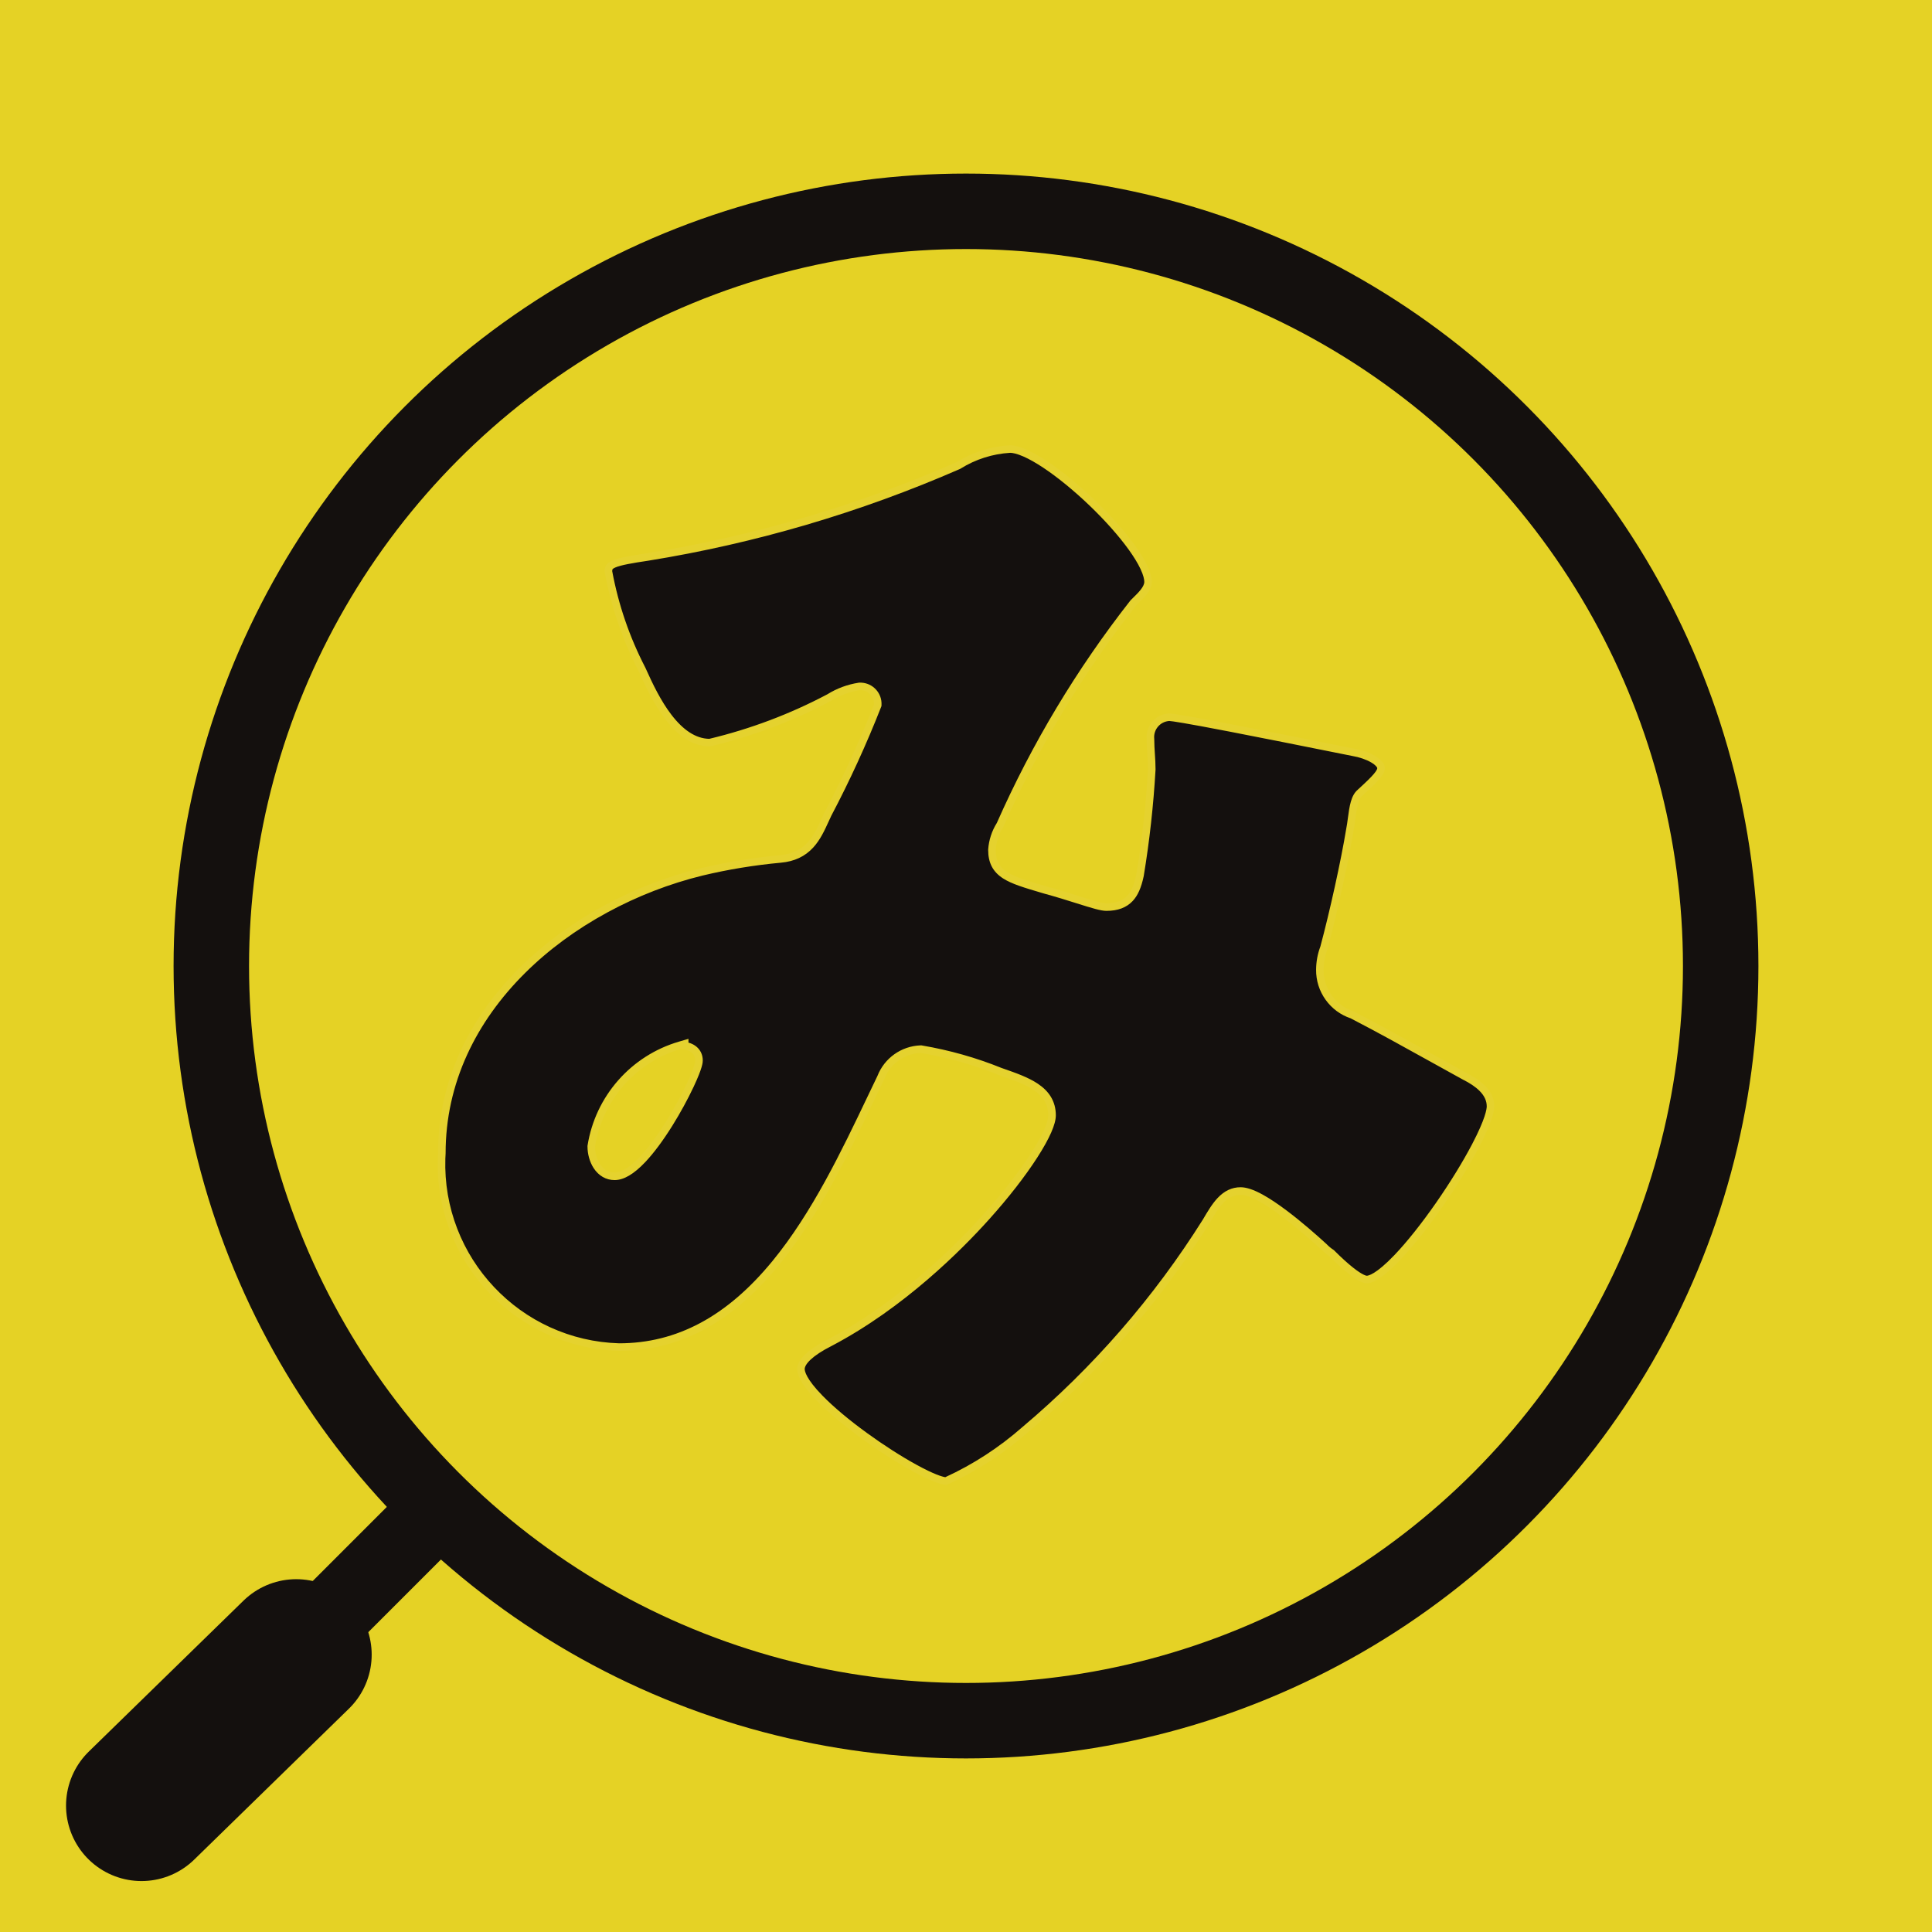 <svg xmlns="http://www.w3.org/2000/svg" xmlns:xlink="http://www.w3.org/1999/xlink" width="512" height="512" viewBox="0 0 512 512">
  <defs>
    <clipPath id="clip-P98-1._favicon_2">
      <rect width="512" height="512"/>
    </clipPath>
  </defs>
  <g id="P98-1._favicon_2" data-name="P98-1. favicon – 2" clip-path="url(#clip-P98-1._favicon_2)">
    <rect width="512" height="512" fill="#e5d225"/>
    <g id="パス_942" data-name="パス 942" transform="translate(-320.113 -169.961)" fill="#14100e" stroke-miterlimit="10">
      <path d="M 570.778 562.46 C 569.942 562.392 567.721 561.868 562.505 559.009 C 558.433 556.777 553.745 553.773 549.305 550.548 C 544.456 547.028 540.324 543.558 537.354 540.513 C 533.018 536.068 532.37 533.757 532.37 532.775 C 532.37 531.611 533.314 530.242 535.098 528.814 C 536.369 527.797 538.05 526.761 540.095 525.733 L 540.103 525.729 L 540.111 525.725 C 559.093 515.727 574.223 500.535 581.552 492.369 C 586.611 486.732 590.973 481.13 594.166 476.169 C 596.335 472.798 598.921 468.216 598.921 465.532 C 598.921 462.42 597.517 459.96 594.629 458.013 C 592.175 456.358 588.924 455.224 585.483 454.024 L 585.176 453.917 C 578.518 451.219 571.493 449.232 564.297 448.011 L 564.196 447.994 L 564.093 447.997 C 559.393 448.167 555.265 451.105 553.565 455.487 C 552.709 457.261 551.855 459.05 550.952 460.943 C 544.026 475.458 536.176 491.91 525.54 504.852 C 513.324 519.719 499.787 526.947 484.157 526.952 C 477.617 526.753 471.311 525.281 465.414 522.577 C 459.713 519.962 454.632 516.311 450.312 511.725 C 445.991 507.138 442.649 501.849 440.38 496.003 C 438.031 489.951 436.939 483.564 437.135 477.019 C 437.148 476.57 437.175 476.108 437.201 475.661 L 437.204 475.604 L 437.206 475.575 L 437.206 475.546 C 437.206 457.733 444.586 440.988 458.549 427.121 C 464.843 420.869 472.267 415.403 480.614 410.873 C 488.678 406.497 497.25 403.18 506.092 401.014 L 506.087 401.015 C 512.881 399.389 519.911 398.236 526.979 397.587 C 530.306 397.283 532.9 396.066 534.908 393.868 C 536.651 391.959 537.755 389.543 538.822 387.207 C 539.045 386.719 539.275 386.214 539.508 385.723 C 544.413 376.422 548.836 366.767 552.656 357.026 L 552.715 356.874 L 552.724 356.711 C 552.785 355.478 552.361 354.296 551.529 353.382 C 550.699 352.469 549.56 351.933 548.323 351.871 L 548.298 351.87 L 548.274 351.87 L 547.934 351.87 L 547.856 351.87 L 547.779 351.882 C 544.945 352.327 542.279 353.32 539.853 354.832 C 529.86 360.125 519.202 364.139 508.173 366.764 C 506.153 366.741 504.171 366.103 502.28 364.868 C 500.57 363.752 498.881 362.113 497.259 359.999 C 494.404 356.276 492.201 351.722 490.246 347.355 L 490.235 347.33 L 490.222 347.305 C 486.009 339.159 483.028 330.463 481.362 321.456 C 481.325 320.493 481.545 319.962 482.83 319.414 C 484.401 318.744 487.288 318.228 491.744 317.565 L 491.75 317.564 L 491.756 317.563 C 520.03 312.99 547.712 304.848 574.035 293.362 L 574.102 293.332 L 574.165 293.293 C 578.258 290.736 582.975 289.238 587.806 288.961 C 589.85 288.974 593.173 290.44 597.168 293.093 C 600.98 295.625 605.358 299.202 609.496 303.165 C 618.388 311.683 624.362 320.124 624.362 324.171 C 624.362 325.897 622.626 327.597 621.095 329.097 C 620.891 329.296 620.699 329.484 620.51 329.673 L 620.467 329.716 L 620.43 329.764 C 606.292 347.798 594.429 367.566 585.17 388.521 C 583.91 390.503 583.157 392.788 582.991 395.135 L 582.989 395.17 L 582.989 395.205 C 582.989 398.299 584.069 400.37 586.493 401.919 C 588.679 403.317 591.893 404.268 596.341 405.584 L 597.156 405.825 L 597.167 405.828 L 597.178 405.831 C 600.31 406.683 603.162 407.582 605.677 408.375 C 609.449 409.564 611.94 410.35 613.311 410.35 C 616.067 410.35 618.11 409.598 619.557 408.051 C 620.782 406.741 621.604 404.868 622.223 401.977 L 622.228 401.954 L 622.232 401.931 C 623.757 392.713 624.803 383.283 625.342 373.904 L 625.343 373.875 L 625.343 373.847 C 625.343 372.437 625.256 371.109 625.172 369.824 C 625.089 368.567 625.003 367.267 625.003 365.911 L 625.003 365.862 L 624.999 365.814 C 624.714 362.918 626.837 360.331 629.731 360.047 L 629.741 360.046 L 629.751 360.045 L 629.927 360.024 C 632.654 360.095 658.505 365.277 673.993 368.382 C 675.609 368.705 677.163 369.017 678.632 369.311 L 678.647 369.314 L 678.663 369.317 C 680.635 369.646 682.584 370.318 684.012 371.16 C 685.321 371.931 686.102 372.809 686.102 373.507 C 686.102 374.798 684.423 376.477 680.59 379.995 C 679.061 381.273 678.695 384.001 678.308 386.888 C 678.174 387.891 678.035 388.927 677.848 389.859 L 677.844 389.877 L 677.841 389.894 C 676.488 398.135 673.474 411.838 670.973 421.12 C 670.272 422.962 669.908 424.92 669.893 426.938 C 669.863 429.611 670.675 432.176 672.24 434.351 C 673.788 436.501 675.93 438.073 678.44 438.903 C 685.642 442.634 692.519 446.453 699.799 450.497 C 702.49 451.991 705.273 453.537 708.05 455.064 L 708.067 455.074 L 708.085 455.082 C 710.19 456.135 711.768 457.202 712.909 458.344 C 714.392 459.829 715.113 461.403 715.113 463.155 C 715.113 464.231 714.594 467.025 711.119 473.651 C 708.631 478.396 705.222 483.939 701.521 489.259 C 697.61 494.88 693.763 499.714 690.393 503.239 C 688.593 505.122 686.975 506.579 685.586 507.569 C 683.872 508.789 682.865 509.045 682.322 509.045 C 681.772 509.045 679.477 508.544 673.029 502.096 L 672.957 502.024 L 672.873 501.968 C 672.188 501.516 671.551 500.984 670.979 500.386 L 670.956 500.362 L 670.931 500.34 C 668.363 497.99 664.478 494.57 660.553 491.615 C 655.172 487.563 651.355 485.593 648.884 485.593 C 644.481 485.593 642.184 489.507 639.754 493.656 C 626.68 514.462 610.514 533.052 591.703 548.913 L 591.696 548.92 L 591.688 548.926 C 585.39 554.459 578.357 559.011 570.778 562.46 Z M 501.564 446.6 L 500.282 446.977 C 494.245 448.751 488.855 452.187 484.695 456.915 C 480.537 461.64 477.813 467.422 476.818 473.634 L 476.805 473.713 L 476.805 473.792 C 476.805 475.64 477.335 477.521 478.26 478.953 C 479.401 480.721 481.078 481.695 482.982 481.695 C 484.127 481.695 485.384 481.26 486.719 480.403 C 487.864 479.668 489.101 478.601 490.396 477.232 C 492.6 474.902 495.054 471.599 497.493 467.682 C 501.681 460.955 505.355 453.155 505.355 450.991 C 505.355 448.897 503.869 447.407 501.564 447.076 L 501.564 446.6 Z" stroke="none"/>
      <path d="M 587.83 289.961 C 583.177 290.234 578.637 291.679 574.695 294.141 L 574.57 294.219 L 574.435 294.278 C 548.035 305.798 520.272 313.964 491.916 318.55 L 491.891 318.554 C 487.626 319.189 484.688 319.708 483.223 320.333 C 482.622 320.59 482.468 320.777 482.435 320.829 C 482.382 320.911 482.356 321.098 482.359 321.352 C 484.011 330.234 486.954 338.811 491.11 346.845 L 491.136 346.895 L 491.159 346.947 C 493.089 351.258 495.26 355.749 498.053 359.39 C 499.606 361.415 501.212 362.976 502.827 364.031 C 504.542 365.151 506.257 365.719 508.063 365.762 C 518.956 363.159 529.482 359.191 539.354 353.965 C 541.887 352.392 544.669 351.359 547.624 350.894 L 547.778 350.87 L 548.372 350.873 C 549.875 350.947 551.259 351.599 552.269 352.709 C 553.281 353.821 553.797 355.26 553.722 356.761 L 553.706 357.087 L 553.587 357.391 C 549.756 367.16 545.32 376.842 540.402 386.171 C 540.176 386.649 539.95 387.144 539.731 387.623 C 538.632 390.029 537.496 392.517 535.646 394.542 C 533.463 396.933 530.657 398.255 527.07 398.583 C 520.051 399.227 513.072 400.372 506.325 401.986 C 497.568 404.132 489.078 407.418 481.091 411.752 C 472.827 416.236 465.48 421.646 459.253 427.83 C 452.66 434.379 447.515 441.621 443.961 449.355 C 440.142 457.666 438.206 466.478 438.206 475.546 L 438.206 475.604 L 438.2 475.713 C 438.173 476.175 438.147 476.611 438.135 477.049 C 437.943 483.459 439.011 489.715 441.312 495.641 C 443.535 501.366 446.807 506.547 451.039 511.039 C 455.271 515.531 460.248 519.107 465.831 521.668 C 471.601 524.314 477.772 525.756 484.172 525.952 C 499.477 525.942 512.757 518.833 524.768 504.218 C 535.326 491.37 543.148 474.976 550.05 460.512 C 550.947 458.631 551.796 456.852 552.647 455.088 C 554.501 450.353 558.97 447.181 564.057 446.998 L 564.262 446.991 L 564.464 447.025 C 571.724 448.257 578.811 450.26 585.529 452.981 L 585.812 453.08 C 589.316 454.302 592.626 455.457 595.188 457.184 C 596.686 458.194 597.796 459.308 598.582 460.59 C 599.47 462.042 599.921 463.704 599.921 465.532 C 599.921 467.882 598.267 471.643 595.006 476.711 C 591.786 481.715 587.391 487.361 582.296 493.037 C 574.922 501.253 559.697 516.54 540.577 526.61 L 540.544 526.627 C 535.255 529.285 533.37 531.546 533.37 532.775 C 533.37 533.297 533.709 535.345 538.069 539.814 C 541.001 542.82 545.089 546.252 549.892 549.739 C 554.3 552.939 558.95 555.92 562.986 558.132 C 567.698 560.715 569.82 561.304 570.619 561.433 C 578.011 558.04 584.875 553.581 591.028 548.175 L 591.059 548.149 C 609.786 532.358 625.881 513.85 638.899 493.137 C 640.081 491.119 641.304 489.034 642.773 487.467 C 644.585 485.533 646.584 484.593 648.884 484.593 C 650.444 484.593 652.374 485.24 654.785 486.572 C 656.614 487.582 658.757 489.01 661.155 490.816 C 665.111 493.795 669.022 497.238 671.606 499.602 L 671.655 499.647 L 671.701 499.694 C 672.222 500.239 672.802 500.723 673.424 501.134 L 673.593 501.245 L 673.736 501.388 C 675.578 503.23 677.239 504.741 678.674 505.877 C 681.367 508.01 682.284 508.044 682.322 508.045 C 682.671 508.045 684.67 507.78 689.671 502.548 C 692.957 499.109 696.874 494.187 700.7 488.688 C 704.378 483.401 707.764 477.896 710.234 473.187 C 713.833 466.323 714.113 463.773 714.113 463.155 C 714.113 461.681 713.488 460.338 712.201 459.051 C 711.138 457.986 709.645 456.981 707.637 455.977 L 707.568 455.94 C 704.79 454.412 702.006 452.866 699.314 451.371 C 692.064 447.344 685.213 443.539 678.049 439.827 C 675.371 438.924 673.084 437.235 671.429 434.935 C 669.739 432.588 668.862 429.82 668.893 426.93 C 668.909 424.81 669.288 422.752 670.021 420.812 C 672.511 411.559 675.508 397.931 676.854 389.732 L 676.867 389.662 C 677.048 388.762 677.185 387.742 677.317 386.755 C 677.729 383.68 678.118 380.775 679.929 379.244 C 682.362 377.011 685.102 374.491 685.102 373.507 C 685.102 373.399 684.818 372.796 683.504 372.021 C 682.178 371.239 680.353 370.613 678.498 370.303 L 678.435 370.291 C 676.965 369.997 675.41 369.685 673.793 369.361 C 665.282 367.655 654.689 365.532 646.104 363.874 C 633.878 361.513 630.718 361.064 629.968 361.026 L 629.829 361.042 C 627.484 361.272 625.763 363.369 625.994 365.716 L 626.003 365.813 L 626.003 365.911 C 626.003 367.234 626.084 368.46 626.169 369.759 C 626.255 371.059 626.343 372.404 626.343 373.847 L 626.343 373.904 L 626.34 373.961 C 625.799 383.376 624.749 392.841 623.218 402.094 L 623.201 402.187 C 622.542 405.265 621.643 407.285 620.287 408.734 C 618.64 410.494 616.358 411.35 613.311 411.35 C 611.854 411.35 609.589 410.657 605.377 409.329 C 602.87 408.538 600.029 407.642 596.915 406.796 L 596.872 406.784 L 596.058 406.543 C 591.531 405.204 588.26 404.236 585.954 402.762 C 583.249 401.032 581.989 398.631 581.989 395.205 L 581.989 395.135 L 581.994 395.064 C 582.169 392.577 582.961 390.155 584.285 388.049 C 593.573 367.044 605.469 347.226 619.643 329.147 L 619.718 329.052 L 619.803 328.966 C 619.996 328.773 620.199 328.575 620.395 328.383 C 621.717 327.088 623.362 325.477 623.362 324.171 C 623.362 323.574 623.183 322.487 622.335 320.699 C 621.627 319.204 620.579 317.491 619.223 315.606 C 616.622 311.994 612.923 307.832 608.804 303.888 C 604.708 299.964 600.379 296.426 596.615 293.926 C 594.664 292.631 592.894 291.629 591.356 290.95 C 589.554 290.155 588.45 289.971 587.83 289.961 M 502.564 446.263 C 503.248 446.45 503.867 446.738 504.4 447.121 C 505.661 448.026 506.355 449.4 506.355 450.991 C 506.355 451.442 506.355 452.814 503.942 457.956 C 502.393 461.256 500.405 464.897 498.342 468.21 C 495.869 472.183 493.372 475.541 491.122 477.919 C 488.083 481.133 485.42 482.695 482.982 482.695 C 480.727 482.695 478.751 481.558 477.419 479.495 C 476.394 477.906 475.805 475.827 475.805 473.792 L 475.805 473.633 L 475.83 473.476 C 476.855 467.077 479.661 461.122 483.944 456.254 C 488.229 451.385 493.781 447.845 500 446.017 L 502.564 445.264 L 502.564 446.263 M 587.779 287.961 C 597.426 287.961 625.362 314.51 625.362 324.171 C 625.362 326.576 622.943 328.655 621.217 330.381 C 607.101 348.387 595.29 368.076 586.054 388.996 C 584.851 390.863 584.144 392.998 583.989 395.205 C 583.989 401.061 588.133 402.108 597.44 404.866 C 605.036 406.931 611.231 409.35 613.311 409.35 C 618.473 409.35 620.213 406.591 621.245 401.768 C 622.773 392.532 623.805 383.211 624.343 373.847 C 624.343 371.089 624.003 368.684 624.003 365.911 C 623.664 362.46 626.182 359.391 629.633 359.052 L 629.874 359.023 C 632.632 359.023 661.586 364.879 678.828 368.33 C 682.972 369.023 687.102 371.159 687.102 373.507 C 687.102 375.233 685.377 376.959 681.247 380.749 C 679.521 382.164 679.521 386.605 678.828 390.056 C 677.413 398.67 674.344 412.461 671.926 421.429 C 671.246 423.197 670.907 425.064 670.893 426.945 C 670.837 431.967 674.061 436.436 678.828 437.978 C 688.828 443.155 698.475 448.657 708.532 454.188 C 711.983 455.913 716.113 458.672 716.113 463.155 C 716.113 471.769 690.653 510.045 682.322 510.045 C 679.903 510.045 675.08 505.561 672.321 502.803 C 671.572 502.308 670.879 501.728 670.256 501.077 C 666.112 497.286 654.046 486.593 648.884 486.593 C 645.093 486.593 643.028 490.044 640.609 494.175 C 627.483 515.066 611.203 533.779 592.348 549.678 C 585.94 555.307 578.741 559.961 570.975 563.469 C 564.427 563.469 531.37 541.403 531.37 532.775 C 531.37 529.324 536.887 526.226 539.645 524.84 C 571.711 507.951 597.921 473.127 597.921 465.532 C 597.921 459.322 591.711 457.257 584.823 454.853 C 578.161 452.151 571.216 450.199 564.129 448.997 C 559.816 449.152 556.025 451.868 554.483 455.885 C 540.339 485.193 522.417 527.952 484.142 527.952 C 456.815 527.131 435.315 504.316 436.136 476.989 C 436.149 476.508 436.178 476.027 436.206 475.546 C 436.206 436.578 470.691 408.656 505.854 400.043 C 512.771 398.388 519.8 397.242 526.887 396.591 C 534.469 395.898 536.194 390.382 538.613 385.276 C 543.507 375.997 547.892 366.435 551.725 356.661 C 551.824 354.667 550.282 352.969 548.274 352.87 C 548.161 352.87 548.047 352.87 547.934 352.87 C 545.232 353.295 542.658 354.257 540.353 355.699 C 530.211 361.074 519.447 365.119 508.287 367.764 C 498.641 367.764 492.728 355.346 489.334 347.764 C 485.076 339.532 482.049 330.706 480.366 321.569 C 480.224 318.641 482.29 317.962 491.597 316.576 C 519.843 312.007 547.41 303.888 573.635 292.445 C 577.892 289.786 582.758 288.244 587.779 287.961 Z M 482.982 480.695 C 490.918 480.695 504.355 454.485 504.355 450.991 C 504.355 448.983 502.629 448.007 500.564 448.007 L 500.564 447.936 C 488.626 451.444 479.772 461.515 477.805 473.792 C 477.805 476.904 479.532 480.695 482.982 480.695 Z" stroke="none" fill="#e5d22e"/>
    </g>
    <g id="楕円形_21" data-name="楕円形 21" transform="translate(46 46)" fill="none" stroke="#14100e" stroke-width="20">
      <circle cx="210" cy="210" r="210" stroke="none"/>
      <circle cx="210" cy="210" r="200" fill="none"/>
    </g>
    <line id="線_554" data-name="線 554" x1="81" y2="81" transform="translate(31.5 403.5)" fill="none" stroke="#14100e" stroke-linecap="round" stroke-width="20"/>
    <line id="線_555" data-name="線 555" x1="41" y2="40" transform="translate(37.5 438.5)" fill="none" stroke="#14100e" stroke-linecap="round" stroke-width="40"/>
  </g>
</svg>
